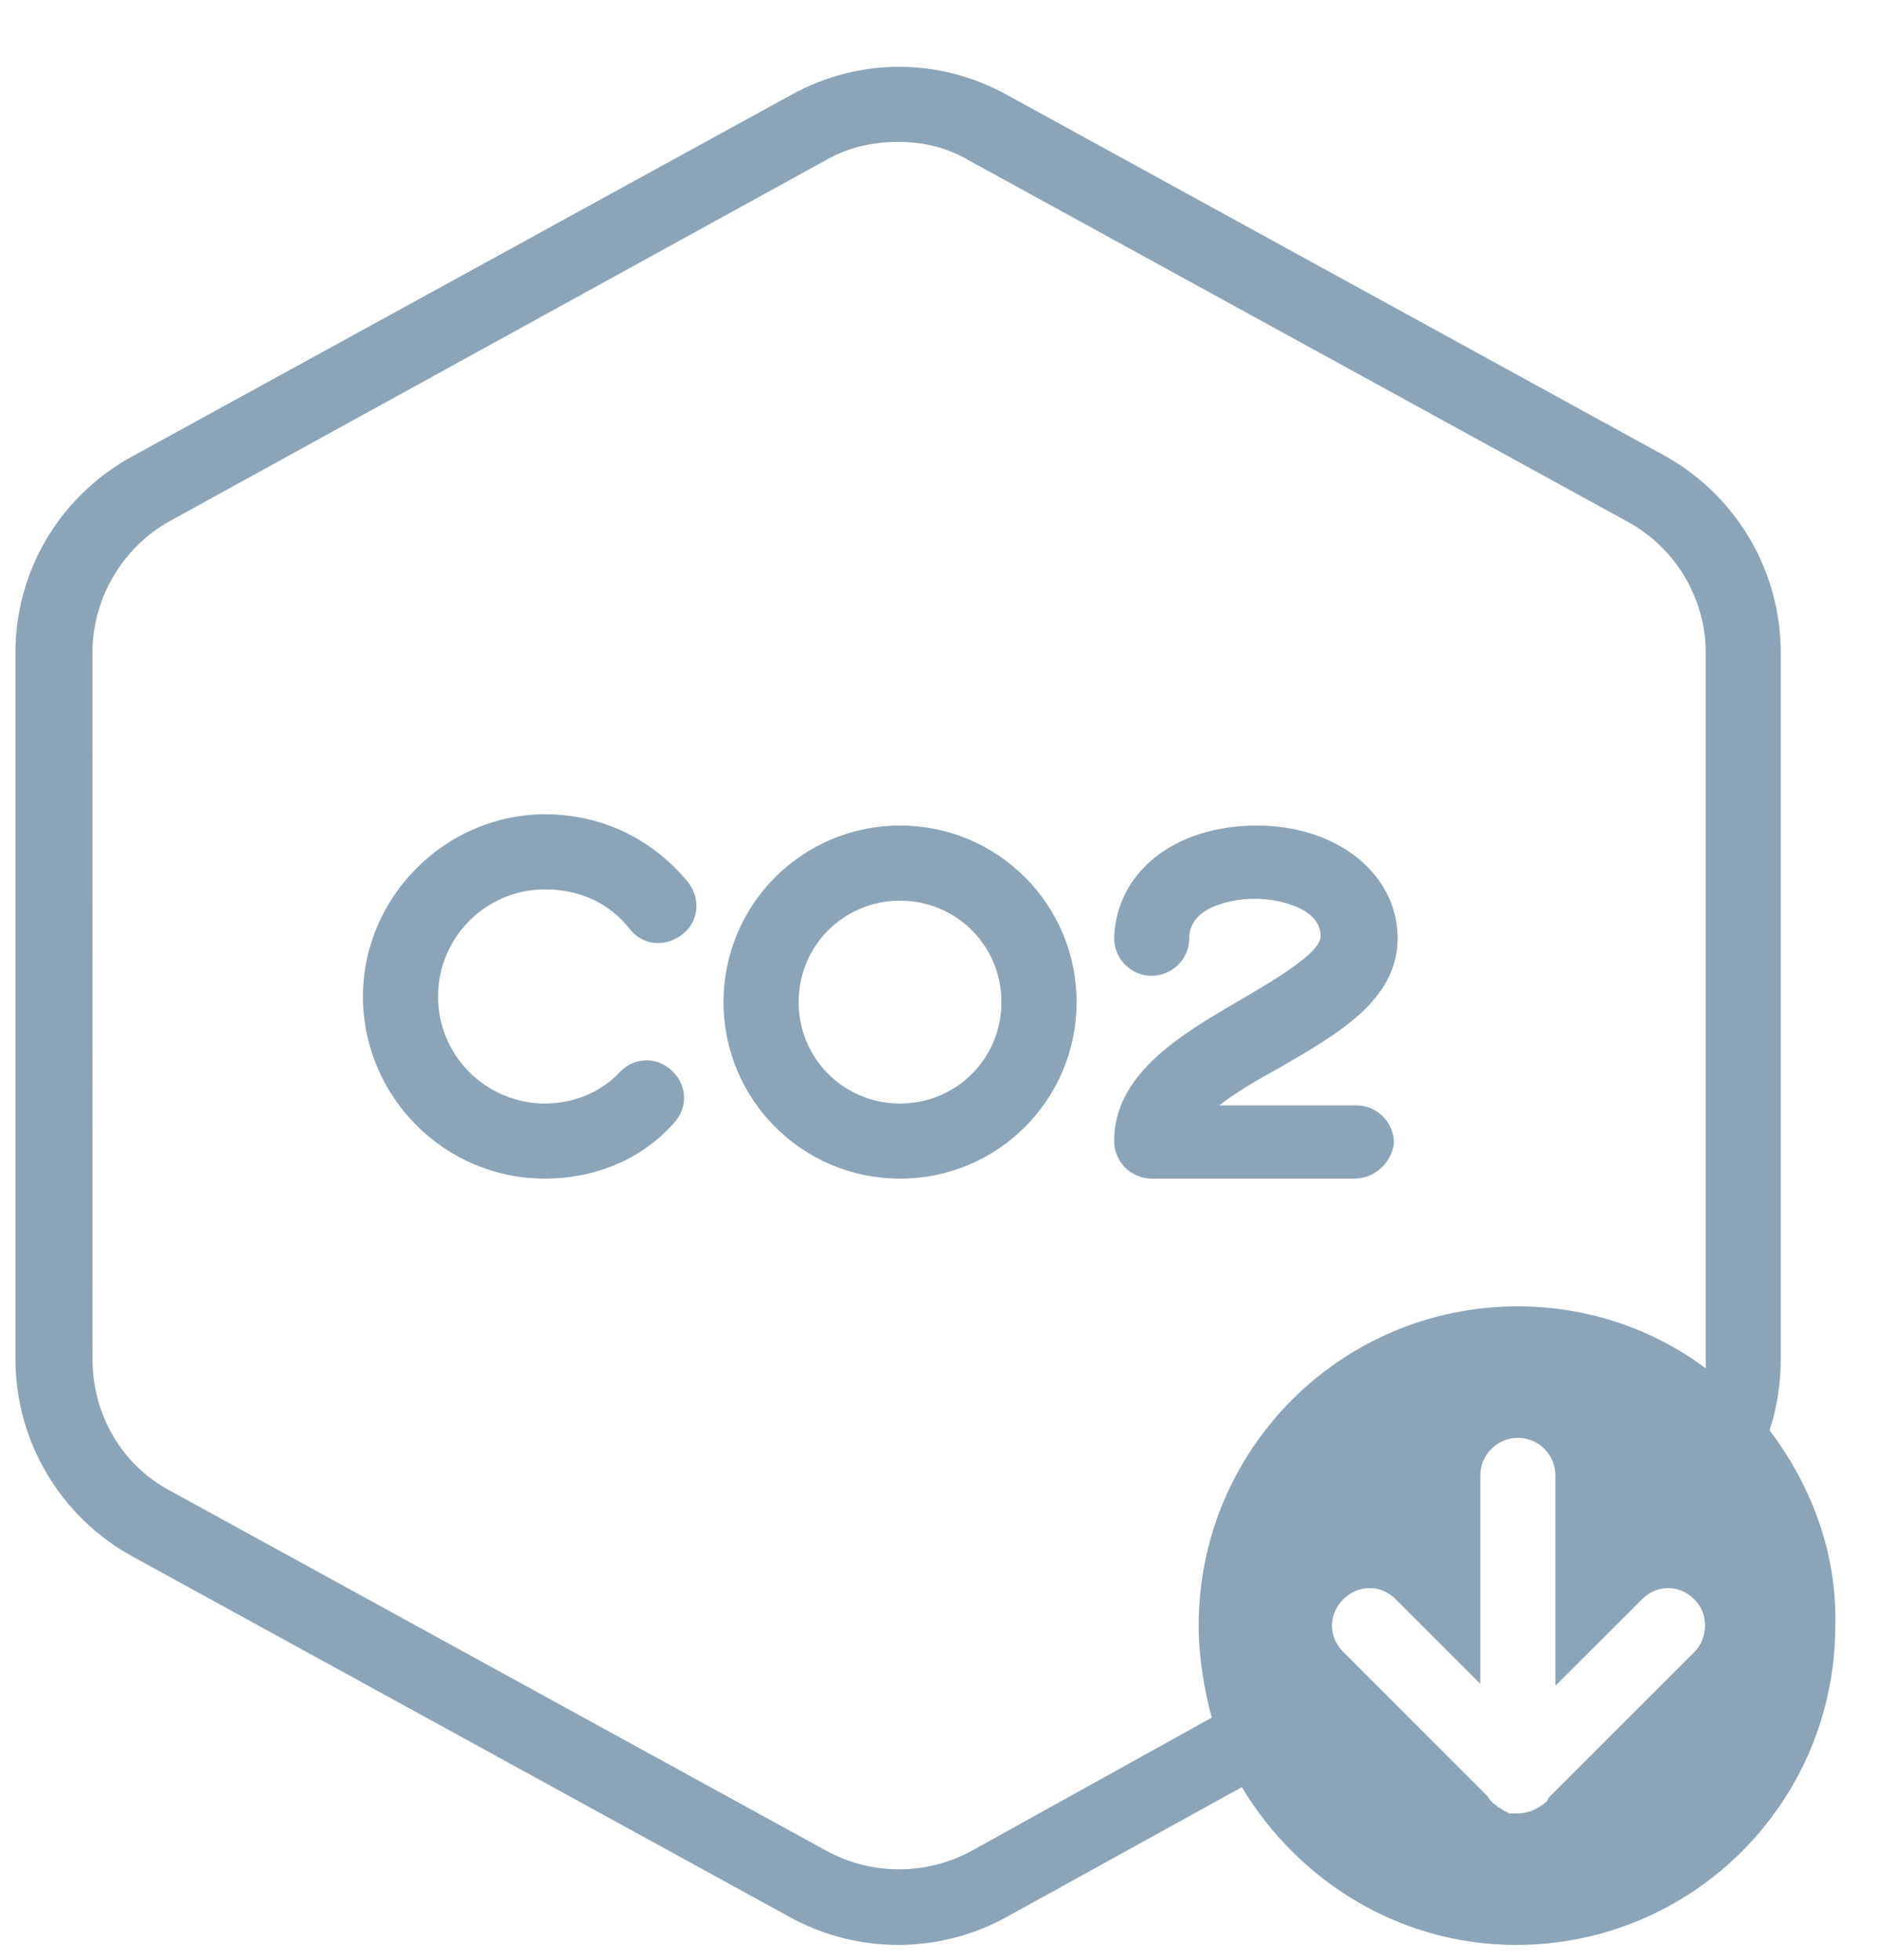 <svg width="23" height="24" viewBox="0 0 23 24" fill="none" xmlns="http://www.w3.org/2000/svg">
<path d="M6.676 14.434C5.434 14.434 4.445 13.422 4.445 12.203C4.445 10.984 5.457 9.972 6.676 9.972C7.366 9.972 7.987 10.271 8.424 10.8C8.585 11.007 8.562 11.283 8.355 11.444C8.148 11.605 7.872 11.582 7.711 11.375C7.458 11.053 7.09 10.892 6.676 10.892C5.94 10.892 5.365 11.49 5.365 12.203C5.365 12.939 5.963 13.514 6.676 13.514C7.021 13.514 7.366 13.376 7.596 13.123C7.78 12.939 8.056 12.939 8.24 13.123C8.424 13.307 8.424 13.583 8.24 13.767C7.849 14.204 7.274 14.434 6.676 14.434L6.676 14.434Z" fill="#8AA5B9"/>
<path d="M11.023 14.434C9.827 14.434 8.861 13.468 8.861 12.272C8.861 11.076 9.827 10.11 11.023 10.11C12.219 10.11 13.185 11.076 13.185 12.272C13.185 13.468 12.219 14.434 11.023 14.434ZM11.023 11.03C10.333 11.03 9.781 11.582 9.781 12.272C9.781 12.962 10.333 13.514 11.023 13.514C11.713 13.514 12.265 12.962 12.265 12.272C12.265 11.582 11.713 11.03 11.023 11.03Z" fill="#8AA5B9"/>
<path d="M16.588 14.434H14.104C13.852 14.434 13.645 14.227 13.645 13.974C13.645 13.146 14.473 12.663 15.185 12.249C15.576 12.019 16.174 11.674 16.174 11.467C16.174 11.122 15.669 11.007 15.37 11.007C15.094 11.007 14.565 11.099 14.565 11.49C14.565 11.743 14.357 11.95 14.104 11.95C13.852 11.95 13.645 11.743 13.645 11.49C13.668 10.685 14.38 10.11 15.393 10.11C16.382 10.11 17.117 10.708 17.117 11.49C17.117 12.249 16.382 12.663 15.668 13.077C15.415 13.215 15.139 13.376 14.932 13.537H16.612C16.864 13.537 17.072 13.744 17.072 13.997C17.049 14.227 16.842 14.434 16.589 14.434H16.588Z" fill="#8AA5B9"/>
<path d="M21.672 17.516C21.764 17.24 21.809 16.941 21.809 16.642V7.994C21.809 6.982 21.257 6.062 20.384 5.579L12.334 1.163C11.505 0.703 10.517 0.703 9.688 1.163L1.638 5.579C0.741 6.062 0.189 6.982 0.189 7.994V16.642C0.189 17.654 0.741 18.574 1.615 19.057L9.665 23.473C10.079 23.703 10.54 23.818 10.999 23.818C11.46 23.818 11.919 23.703 12.334 23.473L15.209 21.886C15.899 23.036 17.14 23.818 18.567 23.818C20.729 23.818 22.477 22.07 22.477 19.908C22.5 19.011 22.177 18.183 21.672 17.516L21.672 17.516ZM11.896 22.668C11.344 22.967 10.677 22.967 10.126 22.668L2.076 18.252C1.478 17.93 1.133 17.309 1.133 16.642L1.132 7.994C1.132 7.327 1.5 6.706 2.075 6.384L10.102 1.968C10.378 1.807 10.677 1.738 10.999 1.738C11.322 1.738 11.597 1.807 11.873 1.968L19.924 6.384C20.521 6.706 20.89 7.327 20.89 7.994V16.642V16.757C20.245 16.274 19.44 15.998 18.589 15.998C16.427 15.998 14.68 17.746 14.68 19.908C14.68 20.299 14.748 20.69 14.84 21.035L11.896 22.668ZM20.752 20.23L18.98 22.001C18.957 22.024 18.957 22.047 18.934 22.07C18.82 22.162 18.704 22.208 18.59 22.208H18.497C18.474 22.208 18.474 22.208 18.451 22.185C18.428 22.185 18.428 22.185 18.405 22.162C18.383 22.162 18.383 22.139 18.36 22.139C18.36 22.139 18.337 22.139 18.337 22.116C18.291 22.093 18.244 22.047 18.221 22.001L16.451 20.23C16.267 20.046 16.267 19.77 16.451 19.586C16.635 19.402 16.911 19.402 17.095 19.586L18.13 20.621L18.13 18.068C18.13 17.816 18.337 17.608 18.59 17.608C18.843 17.608 19.049 17.816 19.049 18.068V20.644L20.108 19.587C20.291 19.402 20.567 19.402 20.752 19.587C20.936 19.77 20.913 20.069 20.752 20.23L20.752 20.23Z" fill="#8AA5B9"/>
</svg>
